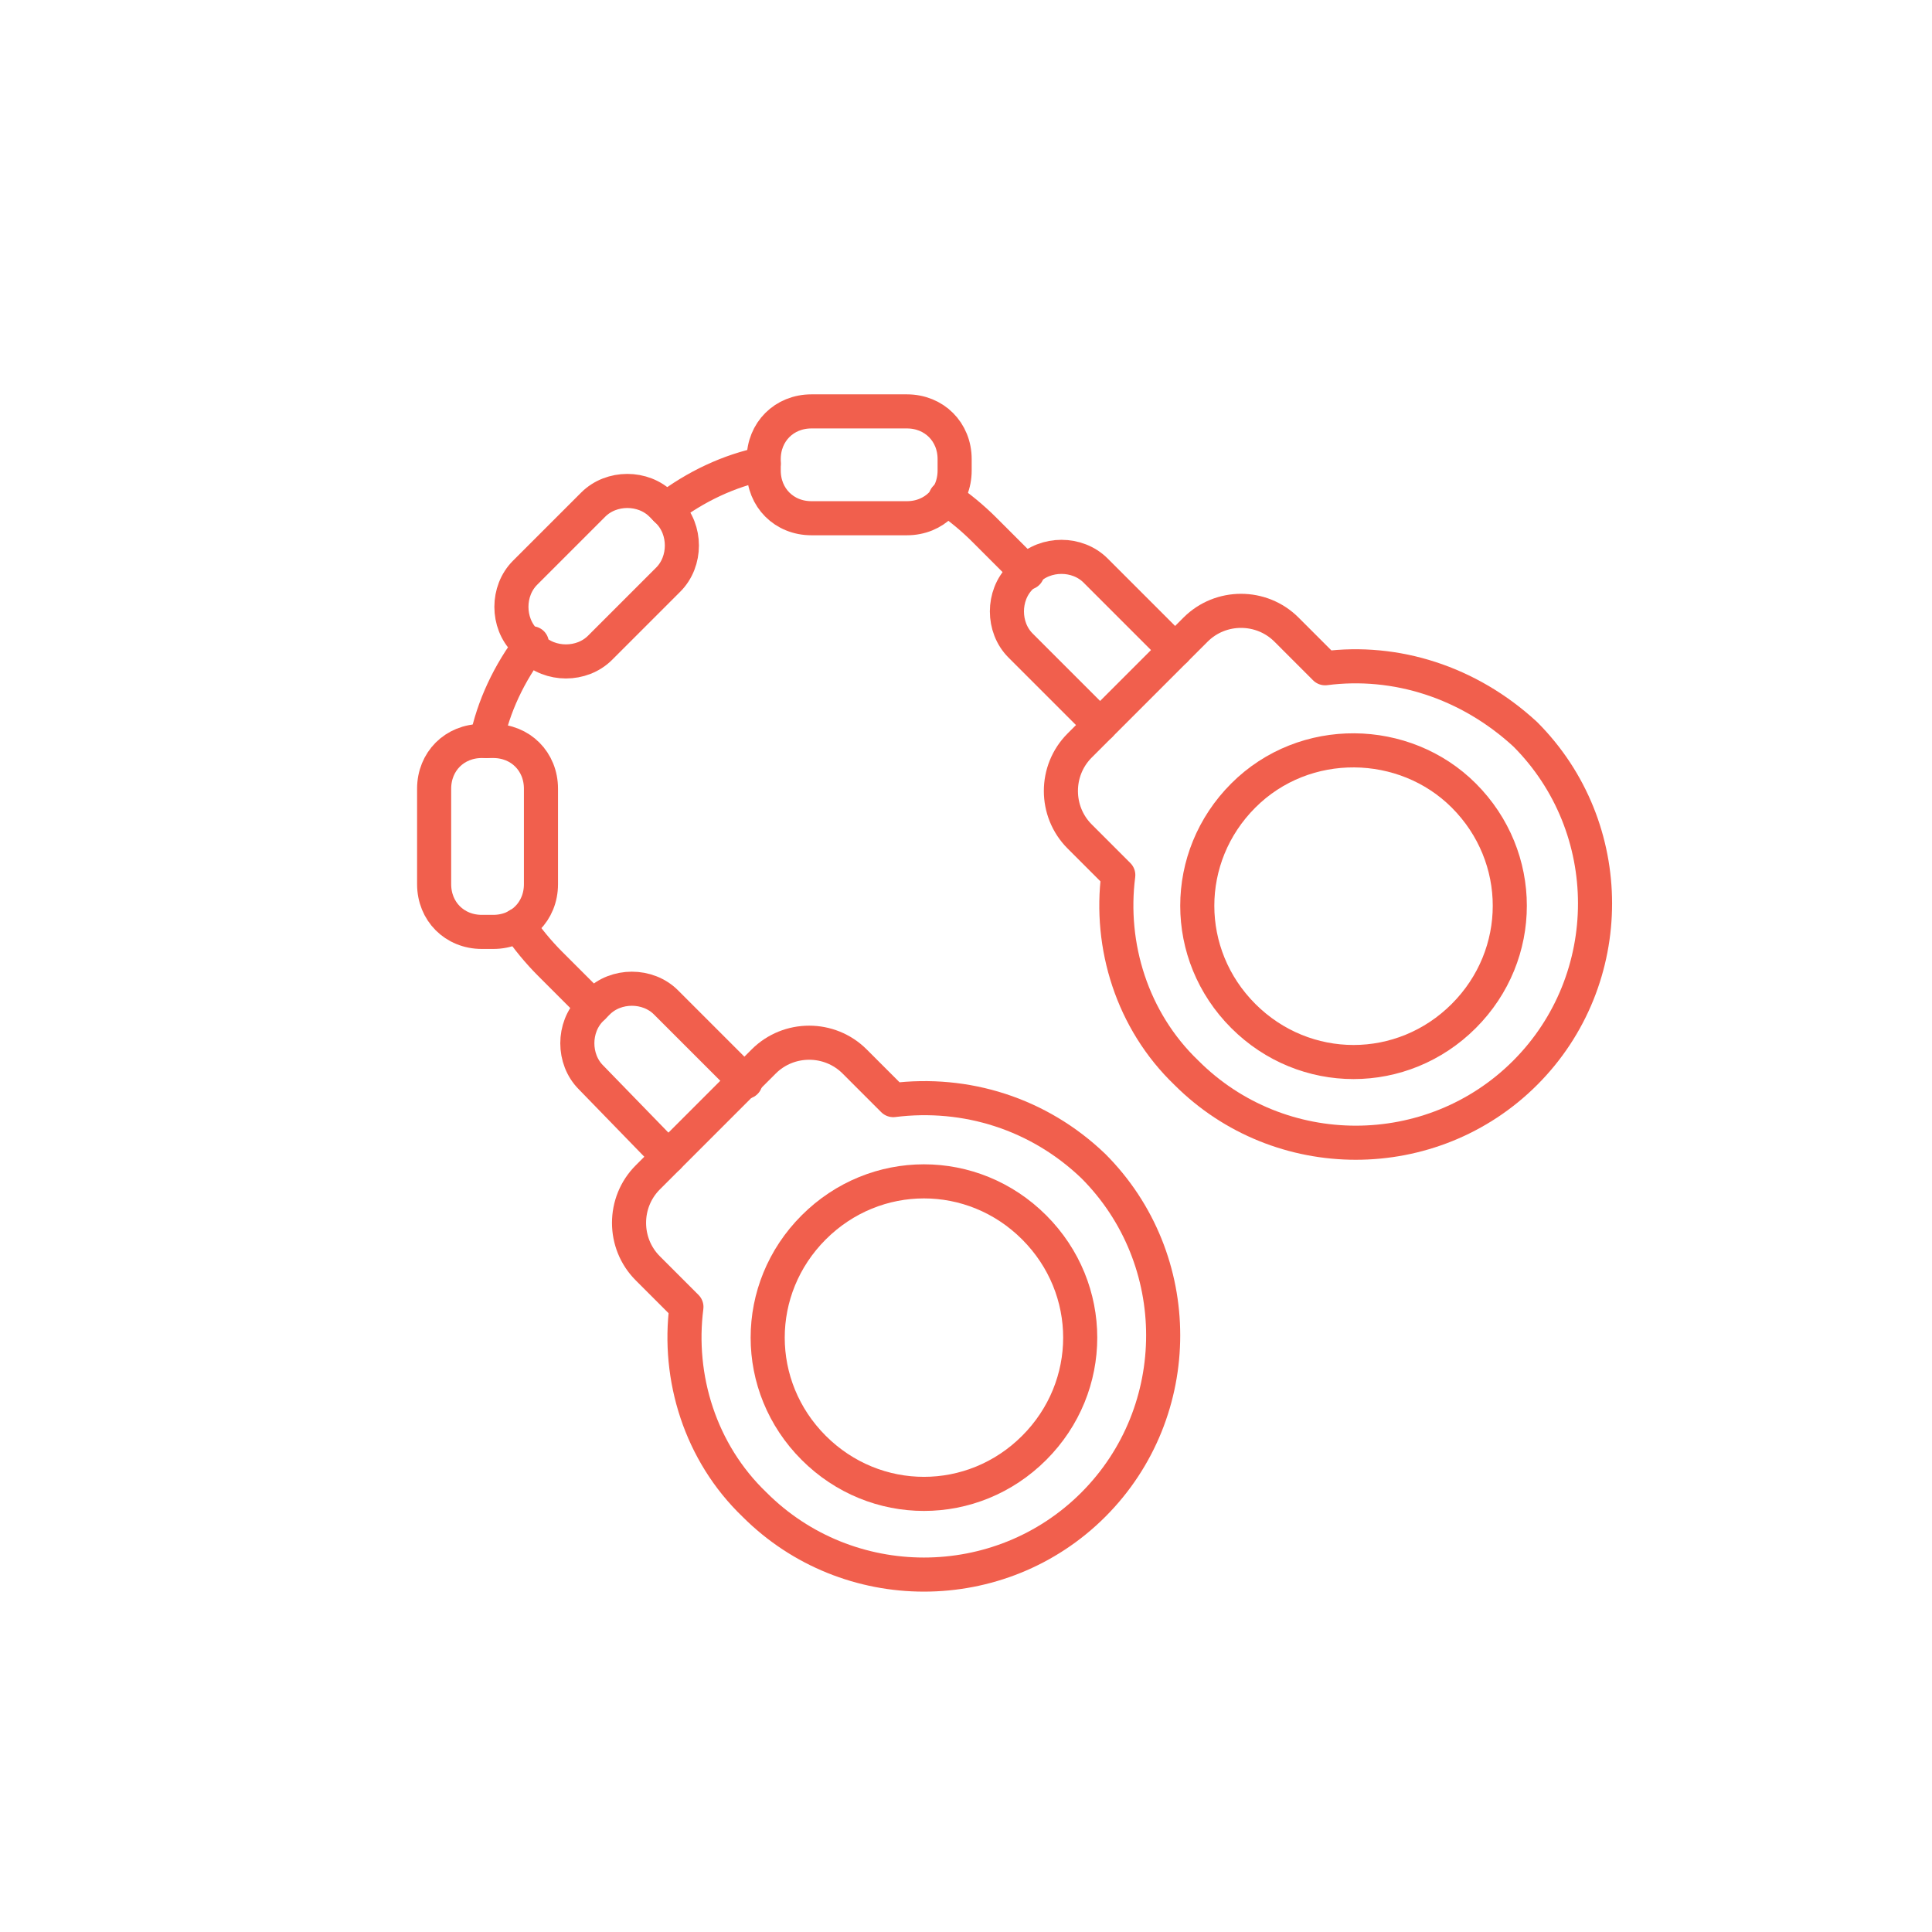 <svg version="1.1" id="Layer_1" xmlns="http://www.w3.org/2000/svg" x="0" y="0" viewBox="0 0 85 85" xml:space="preserve"><style>.st0{fill:none;stroke:#f15f4d;stroke-width:1.5;stroke-linecap:round;stroke-linejoin:round;stroke-miterlimit:10}</style><path class="st0" d="M45.5 54c2.7 2.7 2.7 7 0 9.7-2.7 2.7-7 2.7-9.7 0-2.7-2.7-2.7-7 0-9.7 2.7-2.7 7-2.7 9.7 0z"/><path class="st0" d="M39.3 48.4l-1.7-1.7c-1.1-1.1-2.9-1.1-4 0l-5.1 5.1c-1.1 1.1-1.1 2.9 0 4l1.7 1.7c-.4 3.1.6 6.4 3 8.7 4.1 4.1 10.8 4.1 14.9 0s4.1-10.8 0-14.9c-2.4-2.3-5.6-3.3-8.8-2.9z"/><path class="st0" d="M29.4 50.9L26 47.4c-.8-.8-.8-2.2 0-3l.3-.3c.8-.8 2.2-.8 3 0l3.5 3.5M64.4 35c2.7 2.7 2.7 7 0 9.7-2.7 2.7-7 2.7-9.7 0-2.7-2.7-2.7-7 0-9.7s7.1-2.6 9.7 0z"/><path class="st0" d="M58.3 29.4l-1.7-1.7c-1.1-1.1-2.9-1.1-4 0l-5.1 5.1c-1.1 1.1-1.1 2.9 0 4l1.7 1.7c-.4 3.1.6 6.4 3 8.7 4.1 4.1 10.8 4.1 14.9 0s4.1-10.8 0-14.9c-2.5-2.3-5.7-3.3-8.8-2.9z"/><path class="st0" d="M48.4 31.9l-3.5-3.5c-.8-.8-.8-2.2 0-3l.3-.3c.8-.8 2.2-.8 3 0l3.5 3.5M27.9 27l-1.5 1.5c-.8.8-2.2.8-3 0l-.3-.3c-.8-.8-.8-2.2 0-3l1.5-1.5 1.5-1.5c.8-.8 2.2-.8 3 0l.3.3c.8.8.8 2.2 0 3L27.9 27zm9.9-4.2h-2.1c-1.2 0-2.1-.9-2.1-2.1v-.5c0-1.2.9-2.1 2.1-2.1h4.2c1.2 0 2.1.9 2.1 2.1v.5c0 1.2-.9 2.1-2.1 2.1h-2.1zm-14.4 5.5c-1 1.3-1.7 2.8-2 4.3m4.7 11.7l-1.9-1.9c-.5-.5-1-1.1-1.4-1.7"/><path class="st0" d="M41.6 21.9c.6.4 1.2.9 1.7 1.4l1.9 1.9m-11.6-4.8c-1.5.3-3 1-4.3 2m-5.5 16.5c0 1.2-.9 2.1-2.1 2.1h-.5c-1.2 0-2.1-.9-2.1-2.1v-4.2c0-1.2.9-2.1 2.1-2.1h.5c1.2 0 2.1.9 2.1 2.1v4.2z"/></svg>